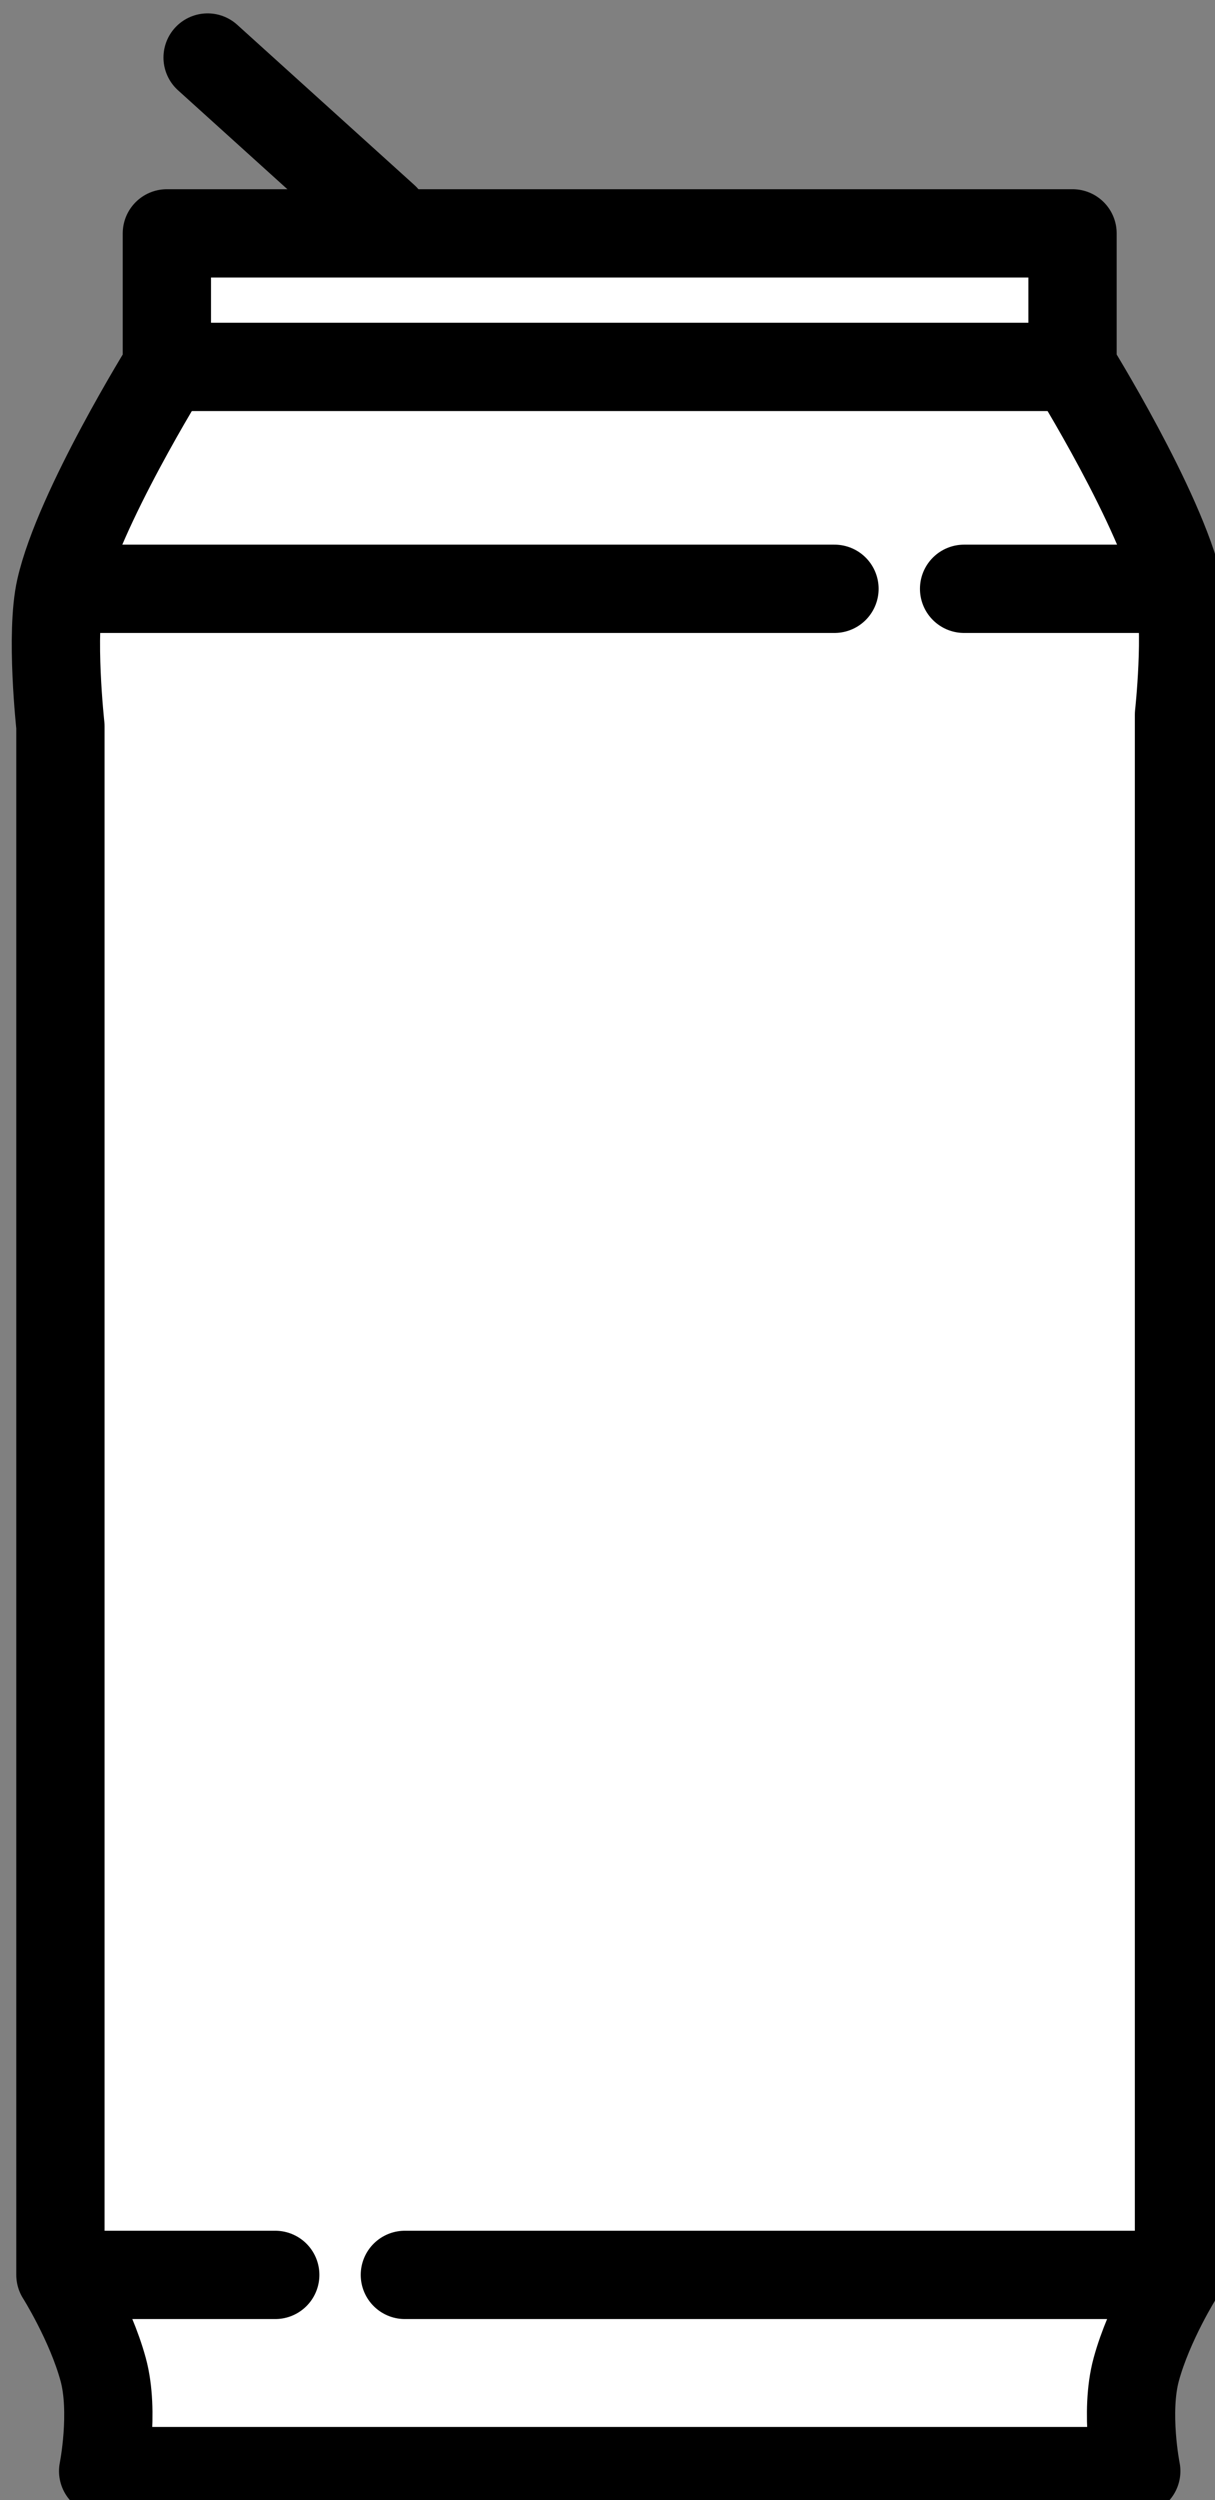 <?xml version="1.0" encoding="UTF-8" standalone="no"?>
<!-- Created with Inkscape (http://www.inkscape.org/) -->

<svg
   width="12.397mm"
   height="25.498mm"
   viewBox="0 0 12.397 25.498"
   version="1.1"
   id="svg150089"
   sodipodi:docname="non_ferrous_metal.svg"
   inkscape:version="1.1.2 (0a00cf5339, 2022-02-04)"
   xmlns:inkscape="http://www.inkscape.org/namespaces/inkscape"
   xmlns:sodipodi="http://sodipodi.sourceforge.net/DTD/sodipodi-0.dtd"
   xmlns="http://www.w3.org/2000/svg"
   xmlns:svg="http://www.w3.org/2000/svg">
  <rect x="0" y="0" width="12.397" height="25.498" fill="#808080" stroke="none"/>
  <sodipodi:namedview
     id="namedview150091"
     pagecolor="#ffffff"
     bordercolor="#666666"
     borderopacity="1.0"
     inkscape:pageshadow="2"
     inkscape:pageopacity="0.0"
     inkscape:pagecheckerboard="0"
     inkscape:document-units="mm"
     showgrid="false"
     fit-margin-top="0"
     fit-margin-left="0"
     fit-margin-right="0"
     fit-margin-bottom="0"
     inkscape:zoom="0.38301587"
     inkscape:cx="-148.8189"
     inkscape:cy="137.07004"
     inkscape:window-width="1093"
     inkscape:window-height="1136"
     inkscape:window-x="20"
     inkscape:window-y="20"
     inkscape:window-maximized="0"
     inkscape:current-layer="layer1" />
  <defs
     id="defs150086" />
  <g
     inkscape:label="Layer 1"
     inkscape:groupmode="layer"
     id="layer1"
     transform="translate(-108.805,-111.661)">
    <g
       id="g149668"
       transform="translate(-148.227,-207.872)">
      <g
         id="g146326"
         transform="matrix(0.614,0,0,0.614,99.635,135.789)"
         style="stroke-width:1.467;stroke-miterlimit:4;stroke-dasharray:none">
        <path
           style="fill:#ffffff;stroke:#000000;stroke-width:1.467;stroke-linecap:butt;stroke-linejoin:round;stroke-miterlimit:4;stroke-dasharray:none;stroke-opacity:1"
           d="m 258.061,340.305 c 0,0 0.195,-0.976 0,-1.689 -0.214,-0.784 -0.71,-1.57 -0.71,-1.57 v -3.58 -22.145 c 0,0 -0.169,-1.541 0,-2.283 0.302,-1.329 1.769,-3.686 1.769,-3.686 v -2.218 h 7.525 7.525 v 2.218 c 0,0 1.466,2.357 1.769,3.686 0.155,0.68 0,2.092 0,2.092 v 22.336 3.58 c 0,0 -0.496,0.786 -0.71,1.57 -0.195,0.713 0,1.689 0,1.689 h -8.583 z"
           id="path143420"
           sodipodi:nodetypes="cscccscccccscccsccc" />
        <path
           style="fill:none;stroke:#000000;stroke-width:1.467;stroke-linecap:round;stroke-linejoin:miter;stroke-miterlimit:4;stroke-dasharray:none;stroke-opacity:1"
           d="m 262.741,302.875 c -2.944,-2.662 -2.944,-2.662 -2.944,-2.662"
           id="path144793" />
        <path
           style="fill:none;stroke:#000000;stroke-width:1.467;stroke-linecap:butt;stroke-linejoin:miter;stroke-miterlimit:4;stroke-dasharray:none;stroke-opacity:1"
           d="M 259.12,305.352 H 274.169"
           id="path144941" />
        <g
           id="g145047"
           style="stroke-width:1.467;stroke-miterlimit:4;stroke-dasharray:none">
          <path
             style="fill:none;stroke:#000000;stroke-width:1.467;stroke-linecap:round;stroke-linejoin:miter;stroke-miterlimit:4;stroke-dasharray:none;stroke-opacity:1"
             d="M 257.546,309.038 H 270.214"
             id="path144943"
             sodipodi:nodetypes="cc" />
          <path
             style="fill:none;stroke:#000000;stroke-width:1.467;stroke-linecap:round;stroke-linejoin:miter;stroke-miterlimit:4;stroke-dasharray:none;stroke-opacity:1"
             d="m 275.743,309.038 h -3.375"
             id="path144945"
             sodipodi:nodetypes="cc" />
        </g>
        <g
           id="g145053"
           transform="matrix(-1,0,0,1,533.289,28.008)"
           style="stroke-width:1.467;stroke-miterlimit:4;stroke-dasharray:none">
          <path
             style="fill:none;stroke:#000000;stroke-width:1.467;stroke-linecap:round;stroke-linejoin:miter;stroke-miterlimit:4;stroke-dasharray:none;stroke-opacity:1"
             d="M 257.546,309.038 H 270.214"
             id="path145049"
             sodipodi:nodetypes="cc" />
          <path
             style="fill:none;stroke:#000000;stroke-width:1.467;stroke-linecap:round;stroke-linejoin:miter;stroke-miterlimit:4;stroke-dasharray:none;stroke-opacity:1"
             d="m 275.743,309.038 h -3.375"
             id="path145051"
             sodipodi:nodetypes="cc" />
        </g>
      </g>
    </g>
  </g>
</svg>
